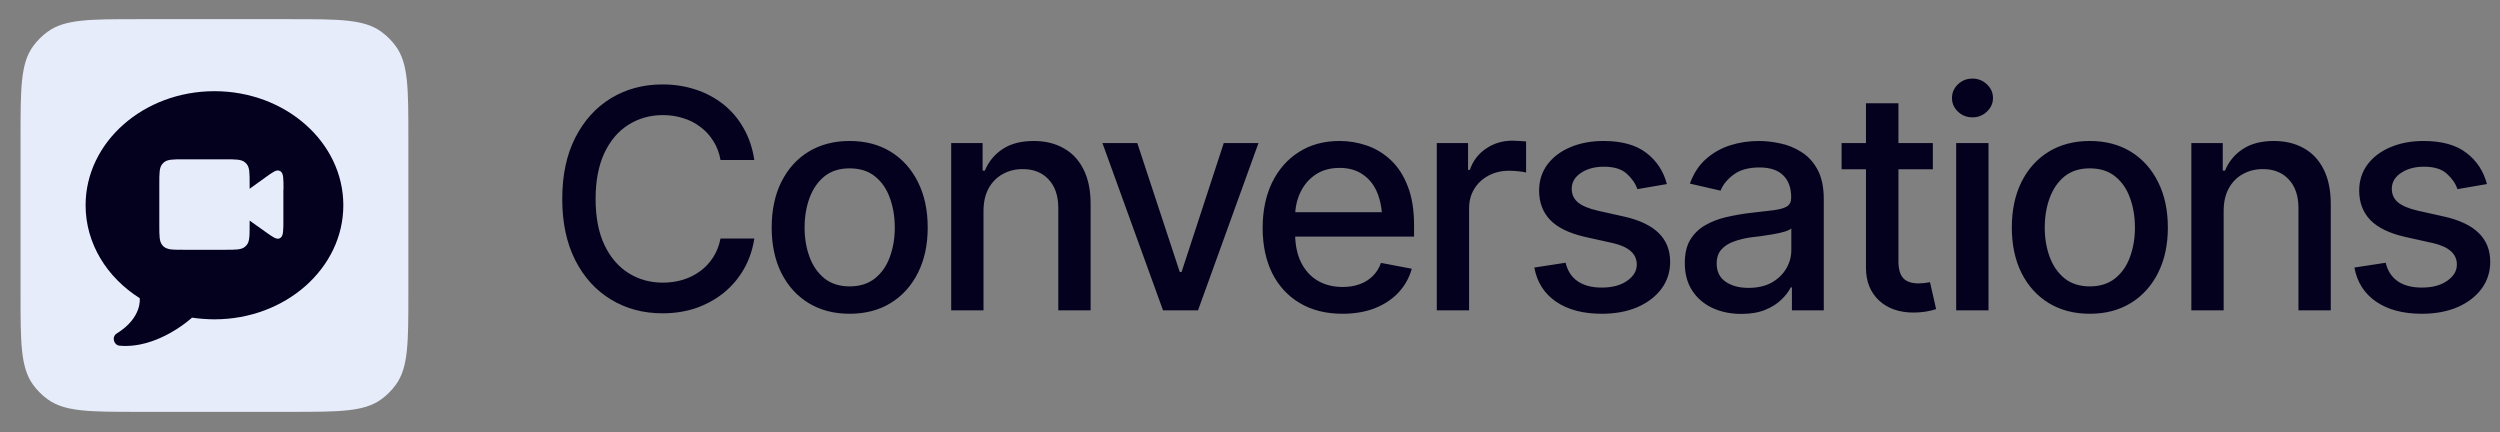 <svg width="816" height="141" viewBox="0 0 816 141" fill="none" xmlns="http://www.w3.org/2000/svg">
<rect x="0" y="0" width="816" height="141" fill="#808080" stroke="none"/>
<path d="M216.23 102.265C209.98 102.265 204.382 100.767 199.434 97.772C194.486 94.778 190.596 90.497 187.764 84.931C184.932 79.332 183.516 72.675 183.516 64.96C183.516 57.18 184.932 50.507 187.764 44.94C190.628 39.342 194.518 35.045 199.434 32.05C204.382 29.055 209.98 27.558 216.23 27.558C220.072 27.558 223.669 28.111 227.021 29.218C230.407 30.325 233.434 31.936 236.104 34.052C238.773 36.168 240.97 38.755 242.695 41.815C244.453 44.875 245.625 48.342 246.211 52.216H235.176C234.753 49.84 233.955 47.756 232.783 45.966C231.644 44.143 230.228 42.613 228.535 41.376C226.875 40.106 225.003 39.162 222.92 38.544C220.869 37.893 218.688 37.567 216.377 37.567C212.21 37.567 208.451 38.625 205.098 40.741C201.777 42.825 199.157 45.917 197.236 50.019C195.348 54.088 194.404 59.068 194.404 64.96C194.404 70.884 195.365 75.881 197.285 79.95C199.206 83.987 201.826 87.046 205.146 89.13C208.467 91.213 212.194 92.255 216.328 92.255C218.639 92.255 220.82 91.946 222.871 91.327C224.922 90.709 226.794 89.781 228.486 88.544C230.179 87.307 231.595 85.81 232.734 84.052C233.906 82.261 234.72 80.194 235.176 77.851H246.211C245.658 81.464 244.535 84.768 242.842 87.763C241.149 90.725 238.984 93.296 236.348 95.478C233.711 97.626 230.7 99.302 227.314 100.507C223.929 101.679 220.234 102.265 216.23 102.265ZM277.314 102.411C272.204 102.411 267.728 101.239 263.887 98.895C260.078 96.552 257.116 93.264 255 89.032C252.917 84.8 251.875 79.885 251.875 74.286C251.875 68.622 252.917 63.674 255 59.442C257.116 55.178 260.078 51.874 263.887 49.53C267.728 47.187 272.204 46.015 277.314 46.015C282.458 46.015 286.934 47.187 290.742 49.53C294.551 51.874 297.513 55.178 299.629 59.442C301.745 63.674 302.803 68.622 302.803 74.286C302.803 79.885 301.745 84.8 299.629 89.032C297.513 93.264 294.551 96.552 290.742 98.895C286.934 101.239 282.458 102.411 277.314 102.411ZM277.314 93.476C280.667 93.476 283.434 92.597 285.615 90.839C287.796 89.081 289.408 86.754 290.449 83.856C291.523 80.927 292.061 77.737 292.061 74.286C292.061 70.77 291.523 67.548 290.449 64.618C289.408 61.688 287.796 59.345 285.615 57.587C283.434 55.829 280.667 54.95 277.314 54.95C273.994 54.95 271.243 55.829 269.062 57.587C266.914 59.345 265.303 61.688 264.229 64.618C263.154 67.548 262.617 70.77 262.617 74.286C262.617 77.737 263.154 80.927 264.229 83.856C265.303 86.754 266.914 89.081 269.062 90.839C271.243 92.597 273.994 93.476 277.314 93.476ZM321.016 68.915V101.288H310.469V46.698H320.723V55.683H321.455C322.692 52.72 324.629 50.377 327.266 48.651C329.902 46.894 333.288 46.015 337.422 46.015C341.133 46.015 344.372 46.796 347.139 48.358C349.938 49.888 352.103 52.183 353.633 55.243C355.195 58.303 355.977 62.095 355.977 66.62V101.288H345.43V67.89C345.43 63.951 344.388 60.858 342.305 58.612C340.221 56.334 337.389 55.194 333.809 55.194C331.367 55.194 329.17 55.748 327.217 56.855C325.296 57.929 323.783 59.475 322.676 61.493C321.569 63.511 321.016 65.985 321.016 68.915ZM410.762 46.698L391.035 101.288H379.609L359.834 46.698H371.211L385.078 88.788H385.664L399.434 46.698H410.762ZM438.154 102.411C432.816 102.411 428.193 101.256 424.287 98.944C420.381 96.633 417.37 93.378 415.254 89.179C413.171 84.947 412.129 80.015 412.129 74.384C412.129 68.785 413.154 63.853 415.205 59.589C417.288 55.325 420.202 52.004 423.945 49.628C427.721 47.219 432.148 46.015 437.227 46.015C440.319 46.015 443.314 46.519 446.211 47.528C449.108 48.537 451.712 50.133 454.023 52.313C456.335 54.495 458.158 57.327 459.492 60.81C460.859 64.293 461.543 68.492 461.543 73.407V77.216H418.135V69.257H456.074L451.143 71.894C451.143 68.541 450.622 65.579 449.58 63.007C448.538 60.435 446.976 58.433 444.893 57.001C442.842 55.536 440.286 54.804 437.227 54.804C434.167 54.804 431.546 55.536 429.365 57.001C427.217 58.466 425.573 60.403 424.434 62.812C423.294 65.22 422.725 67.857 422.725 70.722V76.142C422.725 79.885 423.376 83.059 424.678 85.663C425.98 88.267 427.786 90.253 430.098 91.62C432.441 92.987 435.16 93.671 438.252 93.671C440.27 93.671 442.093 93.378 443.721 92.792C445.381 92.206 446.813 91.327 448.018 90.155C449.222 88.983 450.133 87.535 450.752 85.81L460.811 87.714C459.997 90.644 458.564 93.215 456.514 95.429C454.463 97.642 451.875 99.368 448.75 100.604C445.658 101.809 442.126 102.411 438.154 102.411ZM468.965 101.288V46.698H479.17V55.438H479.756C480.765 52.509 482.523 50.198 485.029 48.505C487.568 46.78 490.433 45.917 493.623 45.917C494.274 45.917 495.039 45.95 495.918 46.015C496.829 46.047 497.562 46.096 498.115 46.161V56.317C497.692 56.187 496.927 56.057 495.82 55.927C494.746 55.797 493.656 55.731 492.549 55.731C490.042 55.731 487.796 56.269 485.811 57.343C483.857 58.384 482.311 59.833 481.172 61.688C480.065 63.511 479.512 65.627 479.512 68.036V101.288H468.965ZM544.062 60.077L534.443 61.737C533.825 59.914 532.669 58.238 530.977 56.708C529.316 55.178 526.826 54.413 523.506 54.413C520.511 54.413 518.005 55.097 515.986 56.464C514.001 57.798 513.008 59.508 513.008 61.591C513.008 63.414 513.675 64.895 515.01 66.034C516.377 67.174 518.542 68.085 521.504 68.769L530.244 70.722C535.225 71.861 538.952 73.651 541.426 76.093C543.9 78.534 545.137 81.659 545.137 85.468C545.137 88.755 544.193 91.685 542.305 94.257C540.417 96.796 537.796 98.798 534.443 100.263C531.09 101.695 527.217 102.411 522.822 102.411C516.702 102.411 511.722 101.093 507.881 98.456C504.04 95.819 501.68 92.108 500.801 87.323L511.006 85.761C511.657 88.43 512.975 90.448 514.961 91.815C516.979 93.183 519.583 93.866 522.773 93.866C526.224 93.866 528.991 93.134 531.074 91.669C533.19 90.204 534.248 88.43 534.248 86.347C534.248 82.896 531.676 80.569 526.533 79.364L517.305 77.314C512.194 76.142 508.418 74.302 505.977 71.796C503.568 69.257 502.363 66.067 502.363 62.226C502.363 59.003 503.258 56.171 505.049 53.73C506.872 51.288 509.362 49.4 512.52 48.065C515.71 46.698 519.339 46.015 523.408 46.015C529.333 46.015 533.971 47.3 537.324 49.872C540.71 52.444 542.956 55.845 544.062 60.077ZM568.379 102.46C564.928 102.46 561.803 101.825 559.004 100.556C556.204 99.254 553.991 97.366 552.363 94.892C550.736 92.418 549.922 89.407 549.922 85.858C549.922 82.766 550.508 80.243 551.68 78.29C552.884 76.304 554.495 74.726 556.514 73.554C558.532 72.382 560.778 71.503 563.252 70.917C565.726 70.331 568.265 69.875 570.869 69.55C574.157 69.192 576.81 68.882 578.828 68.622C580.846 68.362 582.311 67.955 583.223 67.401C584.167 66.815 584.639 65.888 584.639 64.618V64.374C584.639 61.282 583.76 58.889 582.002 57.196C580.277 55.504 577.705 54.657 574.287 54.657C570.739 54.657 567.923 55.438 565.84 57.001C563.789 58.531 562.373 60.273 561.592 62.226L551.582 59.931C552.786 56.61 554.528 53.941 556.807 51.923C559.118 49.872 561.755 48.375 564.717 47.431C567.712 46.487 570.837 46.015 574.092 46.015C576.273 46.015 578.584 46.275 581.025 46.796C583.467 47.284 585.762 48.212 587.91 49.579C590.091 50.914 591.865 52.834 593.232 55.341C594.6 57.847 595.283 61.086 595.283 65.058V101.288H584.883V93.817H584.492C583.841 95.152 582.816 96.487 581.416 97.821C580.049 99.156 578.291 100.263 576.143 101.142C573.994 102.021 571.406 102.46 568.379 102.46ZM570.674 93.964C573.636 93.964 576.159 93.394 578.242 92.255C580.326 91.083 581.921 89.553 583.027 87.665C584.134 85.777 584.688 83.775 584.688 81.659V74.579C584.297 74.937 583.564 75.279 582.49 75.605C581.416 75.93 580.195 76.207 578.828 76.435C577.461 76.662 576.126 76.874 574.824 77.069C573.522 77.232 572.432 77.362 571.553 77.46C569.502 77.753 567.63 78.209 565.938 78.827C564.245 79.413 562.878 80.292 561.836 81.464C560.827 82.603 560.322 84.117 560.322 86.005C560.322 88.642 561.299 90.627 563.252 91.962C565.205 93.296 567.679 93.964 570.674 93.964ZM630.879 46.698V55.243H601.094V46.698H630.879ZM609.053 33.71H619.648V85.272C619.648 87.779 620.169 89.618 621.211 90.79C622.253 91.929 623.929 92.499 626.24 92.499C626.794 92.499 627.38 92.466 627.998 92.401C628.649 92.336 629.3 92.239 629.951 92.108L631.953 100.897C630.879 101.256 629.707 101.532 628.438 101.728C627.168 101.923 625.898 102.021 624.629 102.021C619.909 102.021 616.133 100.702 613.301 98.065C610.469 95.396 609.053 91.848 609.053 87.421V33.71ZM638.496 101.288V46.698H649.043V101.288H638.496ZM643.818 38.3C641.963 38.3 640.384 37.681 639.082 36.444C637.78 35.207 637.129 33.726 637.129 32.001C637.129 30.243 637.78 28.746 639.082 27.509C640.384 26.272 641.963 25.653 643.818 25.653C645.641 25.653 647.204 26.272 648.506 27.509C649.84 28.746 650.508 30.243 650.508 32.001C650.508 33.726 649.84 35.207 648.506 36.444C647.204 37.681 645.641 38.3 643.818 38.3ZM682.1 102.411C676.989 102.411 672.513 101.239 668.672 98.895C664.863 96.552 661.901 93.264 659.785 89.032C657.702 84.8 656.66 79.885 656.66 74.286C656.66 68.622 657.702 63.674 659.785 59.442C661.901 55.178 664.863 51.874 668.672 49.53C672.513 47.187 676.989 46.015 682.1 46.015C687.243 46.015 691.719 47.187 695.527 49.53C699.336 51.874 702.298 55.178 704.414 59.442C706.53 63.674 707.588 68.622 707.588 74.286C707.588 79.885 706.53 84.8 704.414 89.032C702.298 93.264 699.336 96.552 695.527 98.895C691.719 101.239 687.243 102.411 682.1 102.411ZM682.1 93.476C685.452 93.476 688.219 92.597 690.4 90.839C692.581 89.081 694.193 86.754 695.234 83.856C696.309 80.927 696.846 77.737 696.846 74.286C696.846 70.77 696.309 67.548 695.234 64.618C694.193 61.688 692.581 59.345 690.4 57.587C688.219 55.829 685.452 54.95 682.1 54.95C678.779 54.95 676.029 55.829 673.848 57.587C671.699 59.345 670.088 61.688 669.014 64.618C667.939 67.548 667.402 70.77 667.402 74.286C667.402 77.737 667.939 80.927 669.014 83.856C670.088 86.754 671.699 89.081 673.848 90.839C676.029 92.597 678.779 93.476 682.1 93.476ZM725.801 68.915V101.288H715.254V46.698H725.508V55.683H726.24C727.477 52.72 729.414 50.377 732.051 48.651C734.688 46.894 738.073 46.015 742.207 46.015C745.918 46.015 749.157 46.796 751.924 48.358C754.723 49.888 756.888 52.183 758.418 55.243C759.98 58.303 760.762 62.095 760.762 66.62V101.288H750.215V67.89C750.215 63.951 749.173 60.858 747.09 58.612C745.007 56.334 742.174 55.194 738.594 55.194C736.152 55.194 733.955 55.748 732.002 56.855C730.081 57.929 728.568 59.475 727.461 61.493C726.354 63.511 725.801 65.985 725.801 68.915ZM811.738 60.077L802.119 61.737C801.501 59.914 800.345 58.238 798.652 56.708C796.992 55.178 794.502 54.413 791.182 54.413C788.187 54.413 785.68 55.097 783.662 56.464C781.676 57.798 780.684 59.508 780.684 61.591C780.684 63.414 781.351 64.895 782.686 66.034C784.053 67.174 786.217 68.085 789.18 68.769L797.92 70.722C802.9 71.861 806.628 73.651 809.102 76.093C811.576 78.534 812.812 81.659 812.812 85.468C812.812 88.755 811.868 91.685 809.98 94.257C808.092 96.796 805.472 98.798 802.119 100.263C798.766 101.695 794.893 102.411 790.498 102.411C784.378 102.411 779.398 101.093 775.557 98.456C771.715 95.819 769.355 92.108 768.477 87.323L778.682 85.761C779.333 88.43 780.651 90.448 782.637 91.815C784.655 93.183 787.259 93.866 790.449 93.866C793.9 93.866 796.667 93.134 798.75 91.669C800.866 90.204 801.924 88.43 801.924 86.347C801.924 82.896 799.352 80.569 794.209 79.364L784.98 77.314C779.87 76.142 776.094 74.302 773.652 71.796C771.243 69.257 770.039 66.067 770.039 62.226C770.039 59.003 770.934 56.171 772.725 53.73C774.548 51.288 777.038 49.4 780.195 48.065C783.385 46.698 787.015 46.015 791.084 46.015C797.008 46.015 801.647 47.3 805 49.872C808.385 52.444 810.632 55.845 811.738 60.077Z" fill="#03011D"/>
<path d="M6.707 44.862C6.707 28.777 6.707 20.734 10.803 15.096C12.126 13.275 13.727 11.674 15.548 10.351C21.186 6.255 29.229 6.255 45.314 6.255H94.683C110.768 6.255 118.811 6.255 124.449 10.351C126.27 11.674 127.871 13.275 129.194 15.096C133.29 20.734 133.29 28.777 133.29 44.862V95.82C133.29 111.906 133.29 119.948 129.194 125.586C127.871 127.407 126.27 129.008 124.449 130.331C118.811 134.427 110.768 134.427 94.683 134.427H45.314C29.229 134.427 21.186 134.427 15.548 130.331C13.727 129.008 12.126 127.407 10.803 125.586C6.707 119.948 6.707 111.906 6.707 95.82V44.862Z" fill="#E7ECFB"/>
<path fill-rule="evenodd" clip-rule="evenodd" d="M112.063 66.997C112.063 87.541 93.213 104.23 70.001 104.23C67.502 104.23 65.045 104.018 62.673 103.68C62.673 103.68 51.575 113.973 38.995 112.829C37.174 112.66 36.326 109.949 38.105 108.847C46.535 103.637 45.603 97.326 45.603 97.326C34.886 90.549 27.939 79.493 27.939 66.997C27.939 46.454 46.789 29.764 70.001 29.764C93.213 29.764 112.063 46.454 112.063 66.997ZM92.536 61.745C92.536 58.356 92.536 56.662 91.646 55.984L91.477 55.857L91.265 55.772C90.249 55.264 89.02 56.196 86.479 58.017L81.48 61.618V59.966C81.48 56.45 81.48 54.713 80.506 53.527C80.337 53.316 80.167 53.146 79.955 52.977C78.769 52.002 77.033 52.002 73.517 52.002H59.962C56.447 52.002 54.71 52.002 53.524 52.977C53.312 53.146 53.143 53.316 52.973 53.527C51.999 54.713 51.999 56.45 51.999 59.966V73.563C51.999 77.079 51.999 78.815 52.973 80.001C53.058 80.086 53.143 80.213 53.227 80.298C53.312 80.382 53.439 80.467 53.524 80.552C53.99 80.933 54.498 81.145 55.218 81.314C56.319 81.526 57.802 81.526 59.962 81.526H73.517C77.033 81.526 78.769 81.526 79.955 80.552C80.167 80.382 80.337 80.213 80.506 80.001C80.887 79.535 81.141 78.942 81.269 78.222C81.48 77.121 81.48 75.681 81.48 73.605V71.996L86.479 75.554C89.02 77.375 90.249 78.265 91.265 77.799C91.392 77.756 91.519 77.672 91.604 77.587C92.493 76.909 92.493 75.215 92.493 71.826V61.872L92.536 61.745Z" fill="#03011D"/>
</svg>
